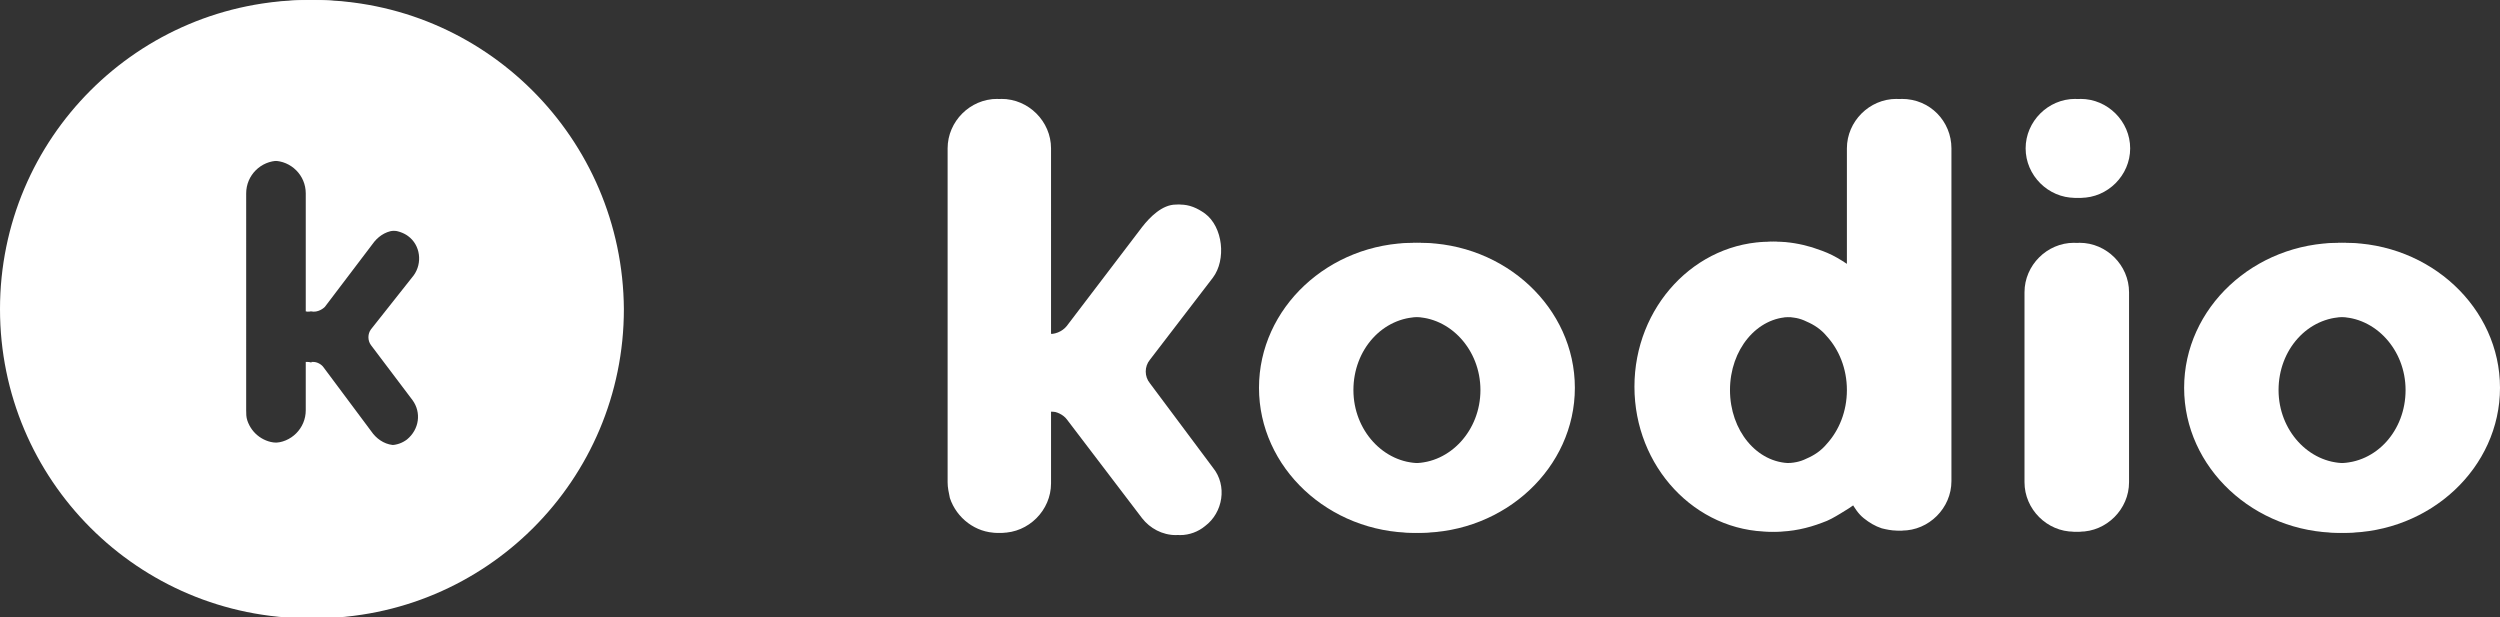 <?xml version="1.0" encoding="UTF-8"?> <!-- Generator: Adobe Illustrator 17.1.0, SVG Export Plug-In . SVG Version: 6.00 Build 0) --> <svg xmlns="http://www.w3.org/2000/svg" xmlns:xlink="http://www.w3.org/1999/xlink" version="1.1" id="Capa_1" x="0px" y="0px" width="222.4px" height="54.9px" viewBox="0 0 222.4 54.9" xml:space="preserve"><rect x="0" y="0" width="222.4" height="54.9" fill="#333333" stroke="none"/> <path fill="#FFFFFF" d="M189.5,13.2c0-2.4-2-4.4-4.4-4.4c-2.4,0-4.4,2-4.4,4.4c0,2.4,2,4.4,4.4,4.4 C187.5,17.6,189.5,15.6,189.5,13.2z"></path> <path fill="#FFFFFF" d="M180.6,42.9c0,2.4,2,4.4,4.4,4.4c2.4,0,4.4-2,4.4-4.4V26c0-2.4-2-4.4-4.4-4.4c-2.4,0-4.4,2-4.4,4.4V42.9z"></path> <path fill="#FFFFFF" d="M102.3,34.1c-0.5-0.6-0.5-1.5,0-2.1l5.6-7.3c1.2-1.6,0.9-4.5-0.7-5.7c-0.7-0.5-1.4-0.8-2.2-0.8 c-1.2,0-2.3,1.1-3,2l-6.7,8.8c-0.4,0.5-1.1,0.8-1.8,0.7V13.2c0-2.4-2-4.4-4.4-4.4c-2.4,0-4.4,2-4.4,4.4v29.7c0,0.5,0.1,0.9,0.2,1.4 c0.6,1.8,2.3,3.1,4.2,3.1c2.4,0,4.4-2,4.4-4.4v-6.4c0.1,0,0.2,0,0.4,0c0.5,0,1.1,0.3,1.4,0.7l6.7,8.8c0.7,0.9,1.8,1.5,3,1.5h0 c0.8,0,1.6-0.3,2.2-0.8c1.6-1.2,2-3.6,0.7-5.2L102.3,34.1z"></path> <path fill="#FFFFFF" d="M126.3,21.6c-7.6,0-13.8,5.8-13.8,12.9s6.2,12.9,13.8,12.9s13.8-5.8,13.8-12.9S133.9,21.6,126.3,21.6z M126.3,41.2c-3.2,0-5.9-2.9-5.9-6.5s2.6-6.5,5.9-6.5c3.2,0,5.9,2.9,5.9,6.5S129.5,41.2,126.3,41.2z"></path> <path fill="#FFFFFF" d="M169.2,8.8c-2.4,0-4.4,2-4.4,4.4v6.5v2v2.1c-0.6-0.4-1.2-0.8-1.8-1.1c-0.6-0.3-1.2-0.5-1.8-0.7 c-1-0.3-2.1-0.5-3.2-0.5c-6.7,0-12.1,5.8-12.1,12.9s5.4,12.9,12.1,12.9c1.4,0,2.8-0.3,4.1-0.8c0.6-0.2,1.1-0.5,1.6-0.8 c0.5-0.3,1-0.6,1.5-1c0.3,0.5,0.6,1,1.1,1.4c0.5,0.4,1,0.7,1.6,0.9c0.4,0.1,0.9,0.2,1.3,0.2c2.4,0,4.4-2,4.4-4.4V13.2 C173.6,10.8,171.7,8.8,169.2,8.8z M163,39.5c-0.5,0.6-1.1,1-1.8,1.3c-0.6,0.3-1.2,0.4-1.9,0.4c-3,0-5.4-2.9-5.4-6.5s2.4-6.5,5.4-6.5 c0.7,0,1.3,0.1,1.9,0.4c0.7,0.3,1.3,0.7,1.8,1.3c1.1,1.2,1.8,2.9,1.8,4.8v0C164.8,36.6,164.1,38.3,163,39.5z"></path> <path fill="#FFFFFF" d="M208.6,21.6c-7.6,0-13.8,5.8-13.8,12.9s6.2,12.9,13.8,12.9s13.8-5.8,13.8-12.9S216.2,21.6,208.6,21.6z M208.6,41.2c-3.2,0-5.9-2.9-5.9-6.5s2.6-6.5,5.9-6.5c3.2,0,5.9,2.9,5.9,6.5S211.8,41.2,208.6,41.2z"></path> <g> <path fill="#FFFFFF" d="M27.9,0C12.8,0,0.5,12.3,0.5,27.5c0,15.2,12.3,27.5,27.5,27.5s27.5-12.3,27.5-27.5C55.4,12.3,43.1,0,27.9,0 z M33.5,30.7l3.7,4.9c0.8,1.1,0.6,2.6-0.5,3.5c-0.4,0.3-0.9,0.5-1.5,0.5h0c-0.8,0-1.5-0.4-2-1l-4.4-5.9c-0.2-0.3-0.6-0.5-0.9-0.5 c-0.1,0-0.2,0-0.2,0v4.3c0,1.6-1.3,2.9-2.9,2.9c-1.3,0-2.4-0.8-2.8-2c-0.1-0.3-0.1-0.6-0.1-0.9V17.2c0-1.6,1.3-2.9,2.9-2.9 c1.6,0,2.9,1.3,2.9,2.9v10.5c0.4,0.1,0.9-0.1,1.2-0.4l4.4-5.8c0.5-0.6,1.2-1,2-1c0.5,0,1.1,0.2,1.5,0.5c1.1,0.8,1.3,2.4,0.5,3.5 l-3.7,4.9C33.2,29.7,33.2,30.3,33.5,30.7z"></path> </g> <path fill="#FFFFFF" d="M189,13.2c0-2.4-2-4.4-4.4-4.4c-2.4,0-4.4,2-4.4,4.4c0,2.4,2,4.4,4.4,4.4C187,17.6,189,15.6,189,13.2z"></path> <path fill="#FFFFFF" d="M180.1,42.9c0,2.4,2,4.4,4.4,4.4c2.4,0,4.4-2,4.4-4.4V26c0-2.4-2-4.4-4.4-4.4c-2.4,0-4.4,2-4.4,4.4V42.9z"></path> <path fill="#FFFFFF" d="M101.9,34.1c-0.5-0.6-0.5-1.5,0-2.1l5.6-7.3c1.2-1.6,0.9-4.5-0.7-5.7c-0.7-0.5-1.4-0.8-2.2-0.8 c-1.2,0-2.3,1.1-3,2l-6.7,8.8c-0.4,0.5-1.1,0.8-1.8,0.7V13.2c0-2.4-2-4.4-4.4-4.4c-2.4,0-4.4,2-4.4,4.4v29.7c0,0.5,0.1,0.9,0.2,1.4 c0.6,1.8,2.3,3.1,4.2,3.1c2.4,0,4.4-2,4.4-4.4v-6.4c0.1,0,0.2,0,0.4,0c0.5,0,1.1,0.3,1.4,0.7l6.7,8.8c0.7,0.9,1.8,1.5,3,1.5h0 c0.8,0,1.6-0.3,2.2-0.8c1.6-1.2,2-3.6,0.7-5.2L101.9,34.1z"></path> <path fill="#FFFFFF" d="M125.8,21.6c-7.6,0-13.8,5.8-13.8,12.9s6.2,12.9,13.8,12.9s13.8-5.8,13.8-12.9S133.4,21.6,125.8,21.6z M125.8,41.2c-3.2,0-5.9-2.9-5.9-6.5s2.6-6.5,5.9-6.5c3.2,0,5.9,2.9,5.9,6.5S129,41.2,125.8,41.2z"></path> <path fill="#FFFFFF" d="M168.7,8.8c-2.4,0-4.4,2-4.4,4.4v6.5v2v2.1c-0.6-0.4-1.2-0.8-1.8-1.1c-0.6-0.3-1.2-0.5-1.8-0.7 c-1-0.3-2.1-0.5-3.2-0.5c-6.7,0-12.1,5.8-12.1,12.9s5.4,12.9,12.1,12.9c1.4,0,2.8-0.3,4.1-0.8c0.6-0.2,1.1-0.5,1.6-0.8 c0.5-0.3,1-0.6,1.5-1c0.3,0.5,0.6,1,1.1,1.4c0.5,0.4,1,0.7,1.6,0.9c0.4,0.1,0.9,0.2,1.3,0.2c2.4,0,4.4-2,4.4-4.4V13.2 C173.2,10.8,171.2,8.8,168.7,8.8z M162.5,39.5c-0.5,0.6-1.1,1-1.8,1.3c-0.6,0.3-1.2,0.4-1.9,0.4c-3,0-5.4-2.9-5.4-6.5 s2.4-6.5,5.4-6.5c0.7,0,1.3,0.1,1.9,0.4c0.7,0.3,1.3,0.7,1.8,1.3c1.1,1.2,1.8,2.9,1.8,4.8v0C164.3,36.6,163.6,38.3,162.5,39.5z"></path> <path fill="#FFFFFF" d="M208.1,21.6c-7.6,0-13.8,5.8-13.8,12.9s6.2,12.9,13.8,12.9s13.8-5.8,13.8-12.9S215.7,21.6,208.1,21.6z M208.1,41.2c-3.2,0-5.9-2.9-5.9-6.5s2.6-6.5,5.9-6.5c3.2,0,5.9,2.9,5.9,6.5S211.4,41.2,208.1,41.2z"></path> <g> <path fill="#FFFFFF" d="M27.5,0C12.3,0,0,12.3,0,27.5c0,15.2,12.3,27.5,27.5,27.5s27.5-12.3,27.5-27.5C54.9,12.3,42.6,0,27.5,0z M33,30.7l3.7,4.9c0.8,1.1,0.6,2.6-0.5,3.5c-0.4,0.3-0.9,0.5-1.5,0.5h0c-0.8,0-1.5-0.4-2-1l-4.4-5.9c-0.2-0.3-0.6-0.5-0.9-0.5 c-0.1,0-0.2,0-0.2,0v4.3c0,1.6-1.3,2.9-2.9,2.9c-1.3,0-2.4-0.8-2.8-2c-0.1-0.3-0.1-0.6-0.1-0.9V17.2c0-1.6,1.3-2.9,2.9-2.9 c1.6,0,2.9,1.3,2.9,2.9v10.5c0.4,0.1,0.9-0.1,1.2-0.4l4.4-5.8c0.5-0.6,1.2-1,2-1c0.5,0,1.1,0.2,1.5,0.5c1.1,0.8,1.3,2.4,0.5,3.5 L33,29.3C32.7,29.7,32.7,30.3,33,30.7z"></path> </g> </svg> 